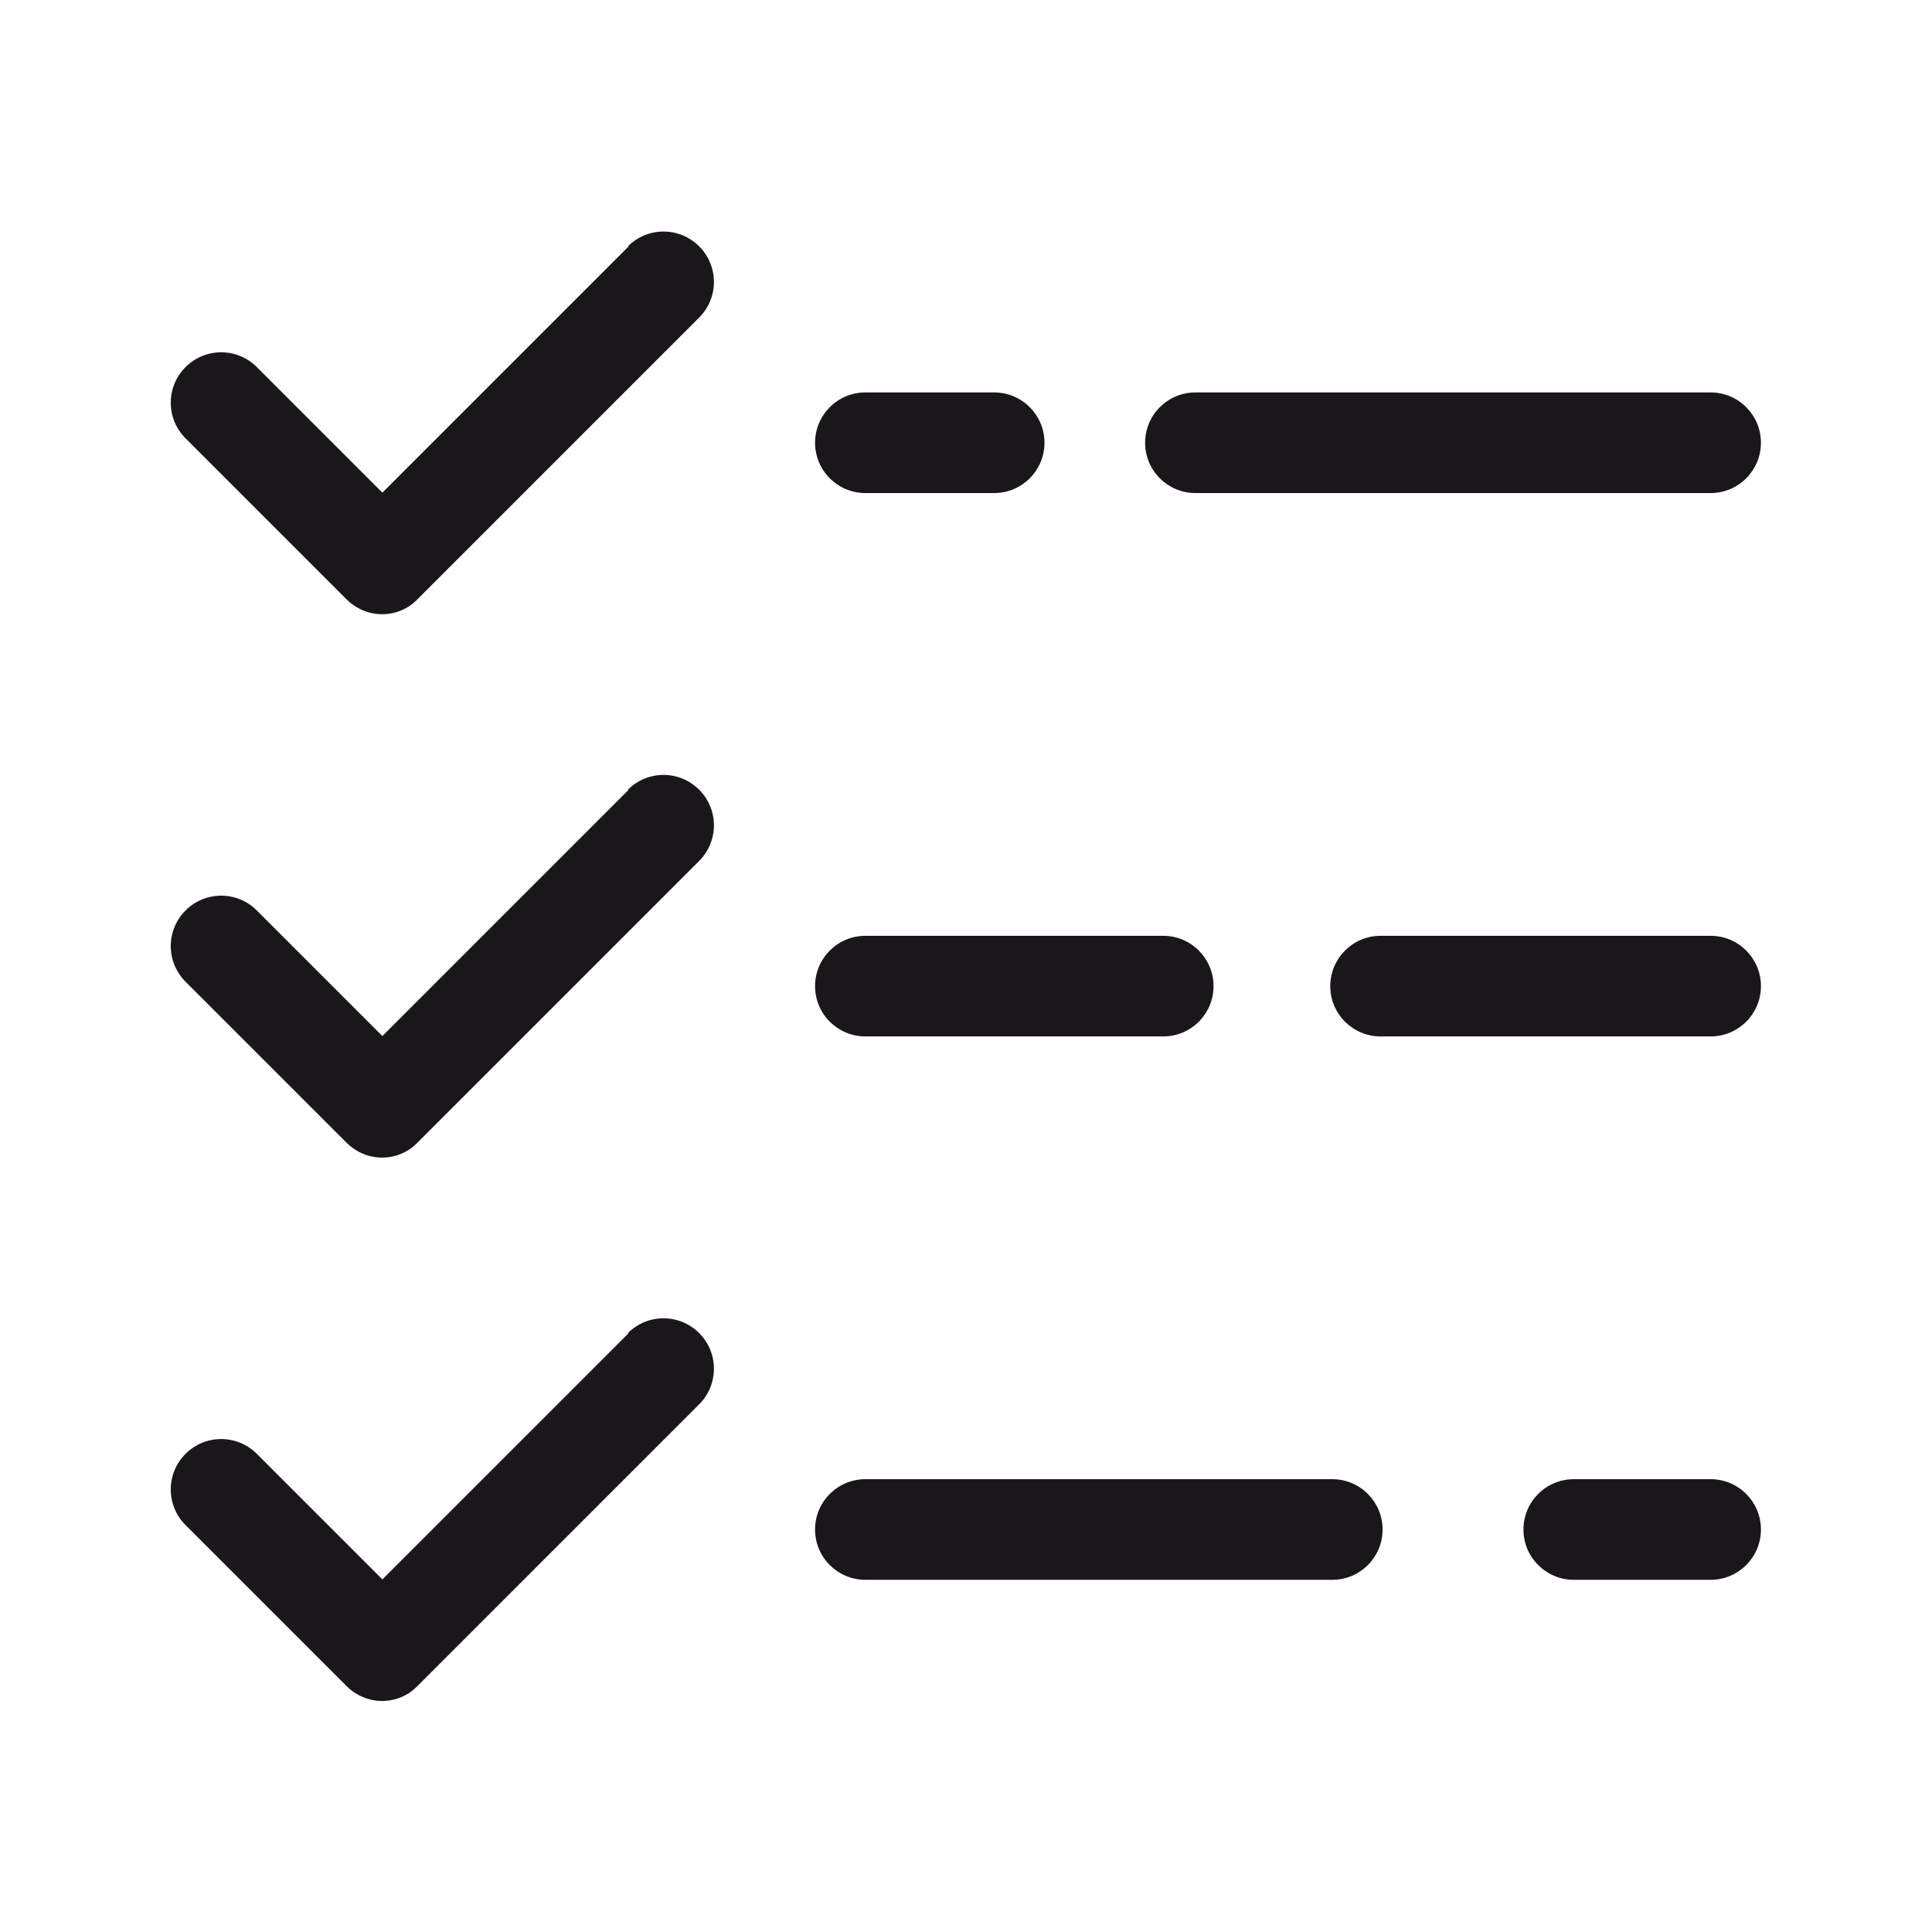 <?xml version="1.0" encoding="UTF-8"?>
<svg xmlns="http://www.w3.org/2000/svg" id="Layer_1" width="48" height="48" viewBox="0 0 48 48">
  <defs>
    <style>.cls-1{fill:#1a171a;stroke-width:0px;}</style>
  </defs>
  <path class="cls-1" d="M28.45,11c0-.69.56-1.25,1.25-1.25h12.8c.69,0,1.25.56,1.25,1.25s-.56,1.25-1.25,1.25h-12.8c-.69,0-1.25-.56-1.25-1.25ZM21.5,12.25h3.2c.69,0,1.25-.56,1.25-1.25s-.56-1.25-1.25-1.25h-3.2c-.69,0-1.25.56-1.25,1.25s.56,1.25,1.25,1.25ZM42.5,36.75h-3.4c-.69,0-1.25.56-1.25,1.25s.56,1.25,1.25,1.25h3.4c.69,0,1.25-.56,1.25-1.25s-.56-1.25-1.25-1.25ZM33.1,36.75h-11.6c-.69,0-1.25.56-1.25,1.25s.56,1.25,1.25,1.25h11.6c.69,0,1.25-.56,1.25-1.25s-.56-1.25-1.25-1.25ZM42.5,23.25h-8.2c-.69,0-1.25.56-1.25,1.25s.56,1.25,1.25,1.25h8.2c.69,0,1.25-.56,1.25-1.25s-.56-1.25-1.25-1.25ZM21.5,25.75h7.4c.69,0,1.25-.56,1.25-1.25s-.56-1.25-1.25-1.25h-7.4c-.69,0-1.25.56-1.25,1.25s.56,1.25,1.25,1.25ZM15.62,6.12l-6.12,6.12-3.12-3.12c-.49-.49-1.28-.49-1.77,0s-.49,1.28,0,1.77l4,4c.24.24.56.37.88.37s.64-.12.88-.37l7-7c.49-.49.49-1.28,0-1.77s-1.28-.49-1.77,0ZM15.62,19.62l-6.12,6.12-3.12-3.12c-.49-.49-1.28-.49-1.77,0s-.49,1.28,0,1.77l4,4c.24.24.56.37.88.37s.64-.12.88-.37l7-7c.49-.49.49-1.28,0-1.77s-1.28-.49-1.77,0ZM15.62,33.12l-6.12,6.12-3.12-3.12c-.49-.49-1.28-.49-1.77,0s-.49,1.28,0,1.77l4,4c.24.24.56.37.88.37s.64-.12.88-.37l7-7c.49-.49.49-1.28,0-1.77s-1.28-.49-1.77,0Z"></path>
</svg>
